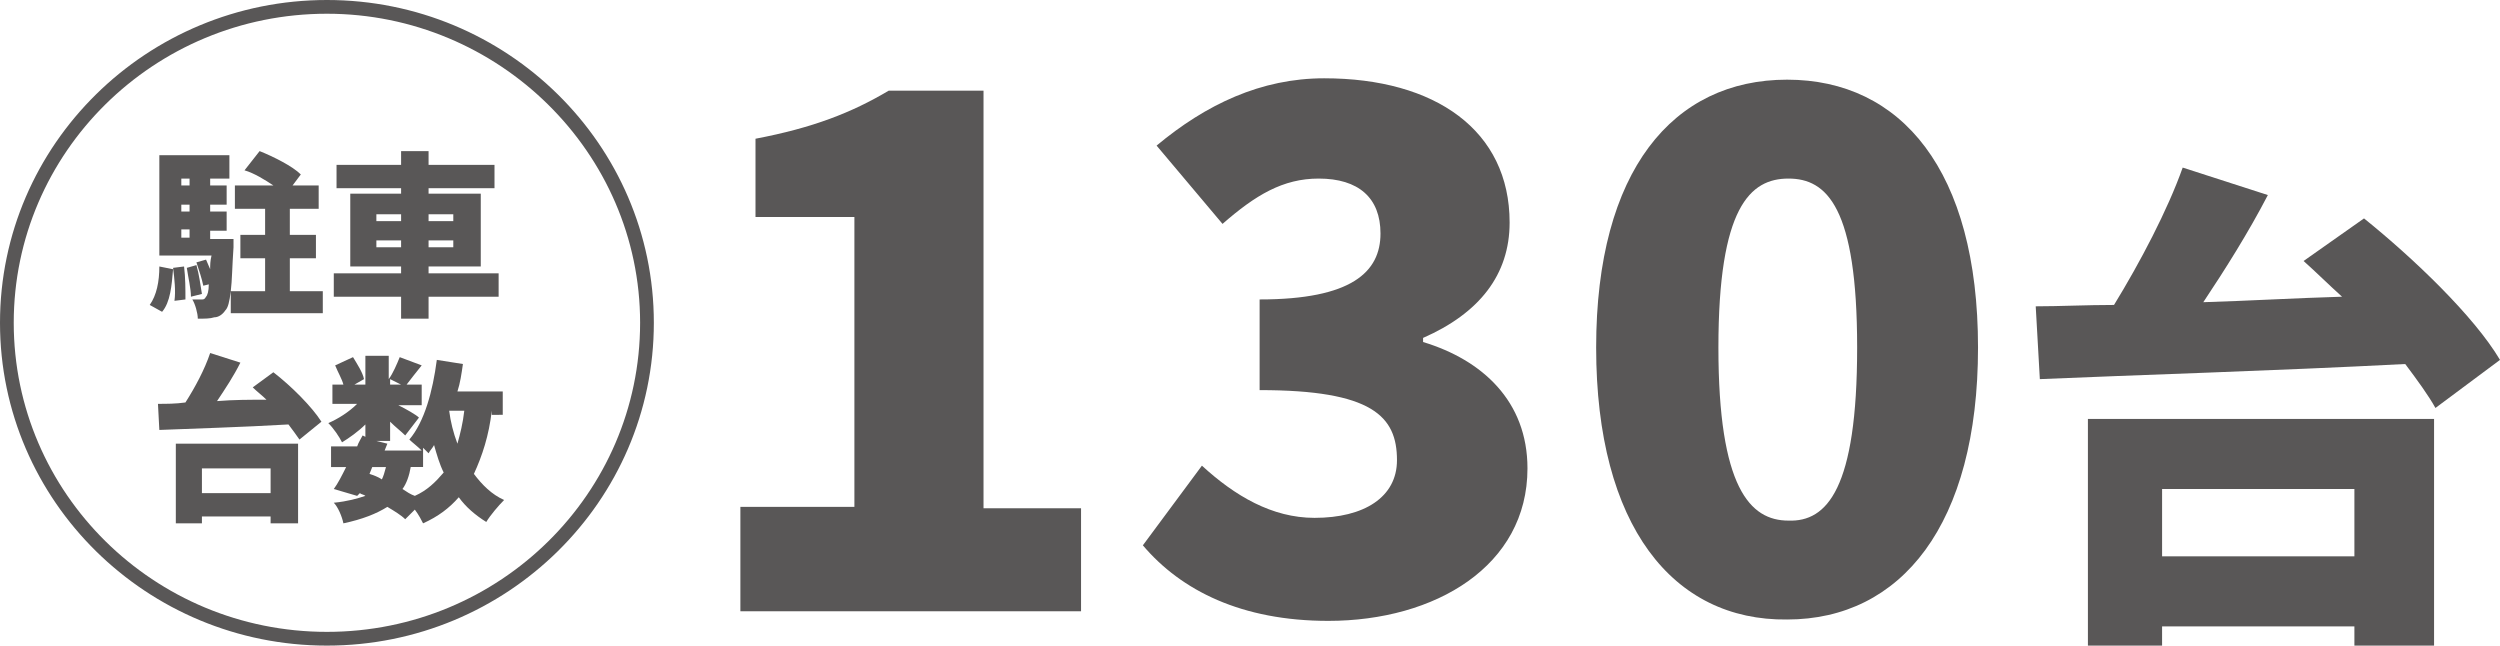 <?xml version="1.0" encoding="utf-8"?>
<!-- Generator: Adobe Illustrator 25.4.1, SVG Export Plug-In . SVG Version: 6.00 Build 0)  -->
<svg version="1.0" id="レイヤー_1" xmlns="http://www.w3.org/2000/svg" xmlns:xlink="http://www.w3.org/1999/xlink" x="0px"
	 y="0px" width="182px" height="47px" viewBox="0 0 182 47" style="enable-background:new 0 0 182 47;" xml:space="preserve">
<style type="text/css">
	.st0{fill:#595757;}
</style>
<g>
	<g>
		<g>
			<g>
				<path class="st0" d="M10.9,22.2c0.5-0.7,0.7-1.7,0.7-2.8l1,0.2c-0.1,1.2-0.2,2.4-0.8,3.1L10.9,22.2z M23.5,21.1v1.7h-6.7v-1.6
					c-0.1,0.8-0.2,1.2-0.4,1.4c-0.2,0.3-0.5,0.5-0.8,0.5c-0.3,0.1-0.7,0.1-1.2,0.1c0-0.4-0.2-1.1-0.4-1.4c0.3,0,0.5,0,0.7,0
					c0.1,0,0.2,0,0.3-0.2c0.1-0.1,0.2-0.4,0.2-0.9l-0.4,0.1c-0.1-0.5-0.3-1.1-0.5-1.7l0.7-0.2c0.1,0.2,0.2,0.5,0.3,0.7
					c0-0.3,0-0.6,0.1-1h-3.8v-7.3h5.1V13h-1.4v0.5h1.2v1.4h-1.2v0.5h1.2v1.4h-1.2v0.6H17c0,0,0,0.4,0,0.6c-0.1,1.4-0.1,2.4-0.2,3.2
					h2.5v-2.4h-1.8v-1.7h1.8v-1.9h-2.2v-1.7h2.8c-0.6-0.4-1.4-0.9-2.1-1.1l1.1-1.4c1,0.4,2.4,1.1,3,1.7l-0.6,0.8h1.9v1.7h-2.1v1.9
					H23v1.7h-1.9v2.4H23.5z M13.4,19.4c0.1,0.8,0.1,1.7,0.1,2.4l-0.8,0.1c0.1-0.7,0-1.6-0.1-2.4L13.4,19.4z M13.2,13v0.5h0.6V13
					H13.2z M13.8,14.9h-0.6v0.5h0.6V14.9z M13.2,17.3h0.6v-0.6h-0.6V17.3z M14.3,19.3c0.2,0.7,0.3,1.5,0.4,2.1l-0.8,0.2
					c0-0.6-0.2-1.4-0.3-2.1L14.3,19.3z"/>
				<path class="st0" d="M36.3,21.6h-5.1v1.6h-2v-1.6h-4.9v-1.7h4.9v-0.5h-3.7v-5.3h3.7v-0.4h-4.7V12h4.7v-1h2v1H36v1.7h-4.8v0.4H35
					v5.3h-3.8v0.5h5.1V21.6z M27.4,16.1h1.8v-0.5h-1.8V16.1z M29.2,18v-0.5h-1.8V18H29.2z M31.2,15.6v0.5H33v-0.5H31.2z M33,17.5
					h-1.8V18H33V17.5z"/>
				<path class="st0" d="M19.9,27.1c1.3,1,2.8,2.5,3.5,3.6L21.8,32c-0.2-0.3-0.5-0.7-0.8-1.1c-3.4,0.2-7,0.3-9.4,0.4l-0.1-1.9
					c0.6,0,1.3,0,2-0.1c0.7-1.1,1.4-2.4,1.8-3.6l2.2,0.7c-0.5,1-1.1,1.9-1.7,2.8c1.2-0.1,2.4-0.1,3.6-0.1c-0.3-0.3-0.7-0.6-1-0.9
					L19.9,27.1z M12.8,32.3h8.9v5.8h-2v-0.5h-5v0.5h-1.9V32.3z M14.7,34.1v1.8h5v-1.8H14.7z"/>
				<path class="st0" d="M35.8,29.9c-0.2,1.8-0.7,3.3-1.3,4.6c0.6,0.8,1.3,1.5,2.2,1.9c-0.4,0.4-1,1.1-1.3,1.6
					c-0.8-0.5-1.5-1.1-2-1.8c-0.7,0.8-1.5,1.4-2.6,1.9c-0.1-0.2-0.3-0.6-0.6-1l-0.7,0.7c-0.3-0.3-0.8-0.6-1.3-0.9
					c-0.8,0.5-1.8,0.9-3.2,1.2c-0.1-0.5-0.4-1.2-0.7-1.5c1-0.1,1.7-0.3,2.3-0.5c-0.1-0.1-0.3-0.1-0.4-0.2L26,36.1l-1.7-0.5
					c0.3-0.4,0.6-1,0.9-1.6h-1.1v-1.5H26c0.1-0.3,0.3-0.6,0.4-0.8l0.2,0.1v-0.9c-0.5,0.5-1.2,1-1.7,1.3c-0.2-0.4-0.6-1-1-1.4
					c0.7-0.3,1.5-0.8,2.1-1.4h-1.8V28h0.8c-0.1-0.4-0.4-0.9-0.6-1.4l1.3-0.6c0.3,0.5,0.7,1.1,0.8,1.6L25.8,28h0.8v-2.1h1.7v1.7
					c0.3-0.4,0.6-1.1,0.8-1.6l1.6,0.6c-0.4,0.5-0.8,1-1.1,1.4h1.1v1.5H29c0.6,0.3,1.3,0.7,1.5,0.9l-1,1.3c-0.3-0.3-0.7-0.6-1.1-1
					v1.4h-1l0.8,0.2l-0.2,0.5h2.7c-0.3-0.3-0.7-0.6-0.9-0.8c1.1-1.3,1.7-3.5,2-5.8l1.9,0.3c-0.1,0.7-0.2,1.4-0.4,2h3.3v1.7H35.8z
					 M26.9,34.5c0.3,0.1,0.6,0.2,0.9,0.4c0.1-0.2,0.2-0.5,0.3-0.9h-1L26.9,34.5z M28.4,28h0.8l-0.8-0.4V28z M29.9,34
					c-0.1,0.6-0.3,1.2-0.6,1.6c0.3,0.2,0.6,0.4,0.9,0.5c0.9-0.4,1.5-1,2.1-1.7c-0.3-0.6-0.5-1.3-0.7-2c-0.1,0.2-0.3,0.4-0.4,0.6
					c-0.1-0.1-0.2-0.2-0.4-0.4V34H29.9z M32.7,29.9c0.1,0.8,0.3,1.6,0.6,2.4c0.2-0.7,0.4-1.5,0.5-2.4H32.7z"/>
			</g>
		</g>
	</g>
	<g>
		<path class="st0" d="M53.9,36.9h8.3V15.8H55v-5.7c4.2-0.8,7-1.9,9.7-3.5h6.9v30.4h7.1v7.5H53.9V36.9z"/>
		<path class="st0" d="M83.2,39.7l4.3-5.8c2.4,2.2,5.1,3.8,8.2,3.8c3.6,0,6-1.5,6-4.2c0-3.2-1.8-5.1-10-5.1v-6.6
			c6.7,0,8.8-2,8.8-4.8c0-2.6-1.6-4-4.5-4c-2.6,0-4.6,1.2-7,3.3l-4.8-5.7c3.6-3,7.6-4.9,12.2-4.9c8.1,0,13.5,3.8,13.5,10.5
			c0,3.8-2.2,6.6-6.3,8.4v0.3c4.3,1.3,7.6,4.3,7.6,9.2c0,7.1-6.7,11.1-14.5,11.1C90.4,45.2,86,43,83.2,39.7z"/>
		<path class="st0" d="M116.2,25.3c0-12.9,5.6-19.5,13.9-19.5c8.3,0,13.9,6.6,13.9,19.5c0,12.9-5.6,19.8-13.9,19.8
			C121.8,45.2,116.2,38.3,116.2,25.3z M135.2,25.3c0-10.2-2.2-12.3-5-12.3c-2.8,0-5.1,2.1-5.1,12.3s2.3,12.6,5.1,12.6
			C133,38,135.2,35.6,135.2,25.3z"/>
		<path class="st0" d="M172.1,15.9c3.6,2.9,8,7.1,9.9,10.3l-4.7,3.5c-0.5-0.9-1.3-2-2.2-3.2c-9.6,0.5-19.7,0.8-26.6,1.1l-0.3-5.3
			c1.7,0,3.7-0.1,5.7-0.1c1.9-3.1,3.9-6.9,5-10l6.2,2c-1.4,2.7-3.1,5.4-4.7,7.8c3.3-0.1,6.7-0.3,10.1-0.4c-1-0.9-1.9-1.8-2.8-2.6
			L172.1,15.9z M152,30.5h25.2V47h-5.8v-1.4h-14V47H152V30.5z M157.4,35.6v4.9h14v-4.9H157.4z"/>
	</g>
	<path class="st0" d="M23.8,47C10.7,47,0,36.5,0,23.5S10.7,0,23.8,0s23.8,10.5,23.8,23.5S36.9,47,23.8,47z M23.8,1
		C11.2,1,1,11.1,1,23.5S11.2,46,23.8,46s22.8-10.1,22.8-22.5S36.3,1,23.8,1z"/>
</g>
</svg>
